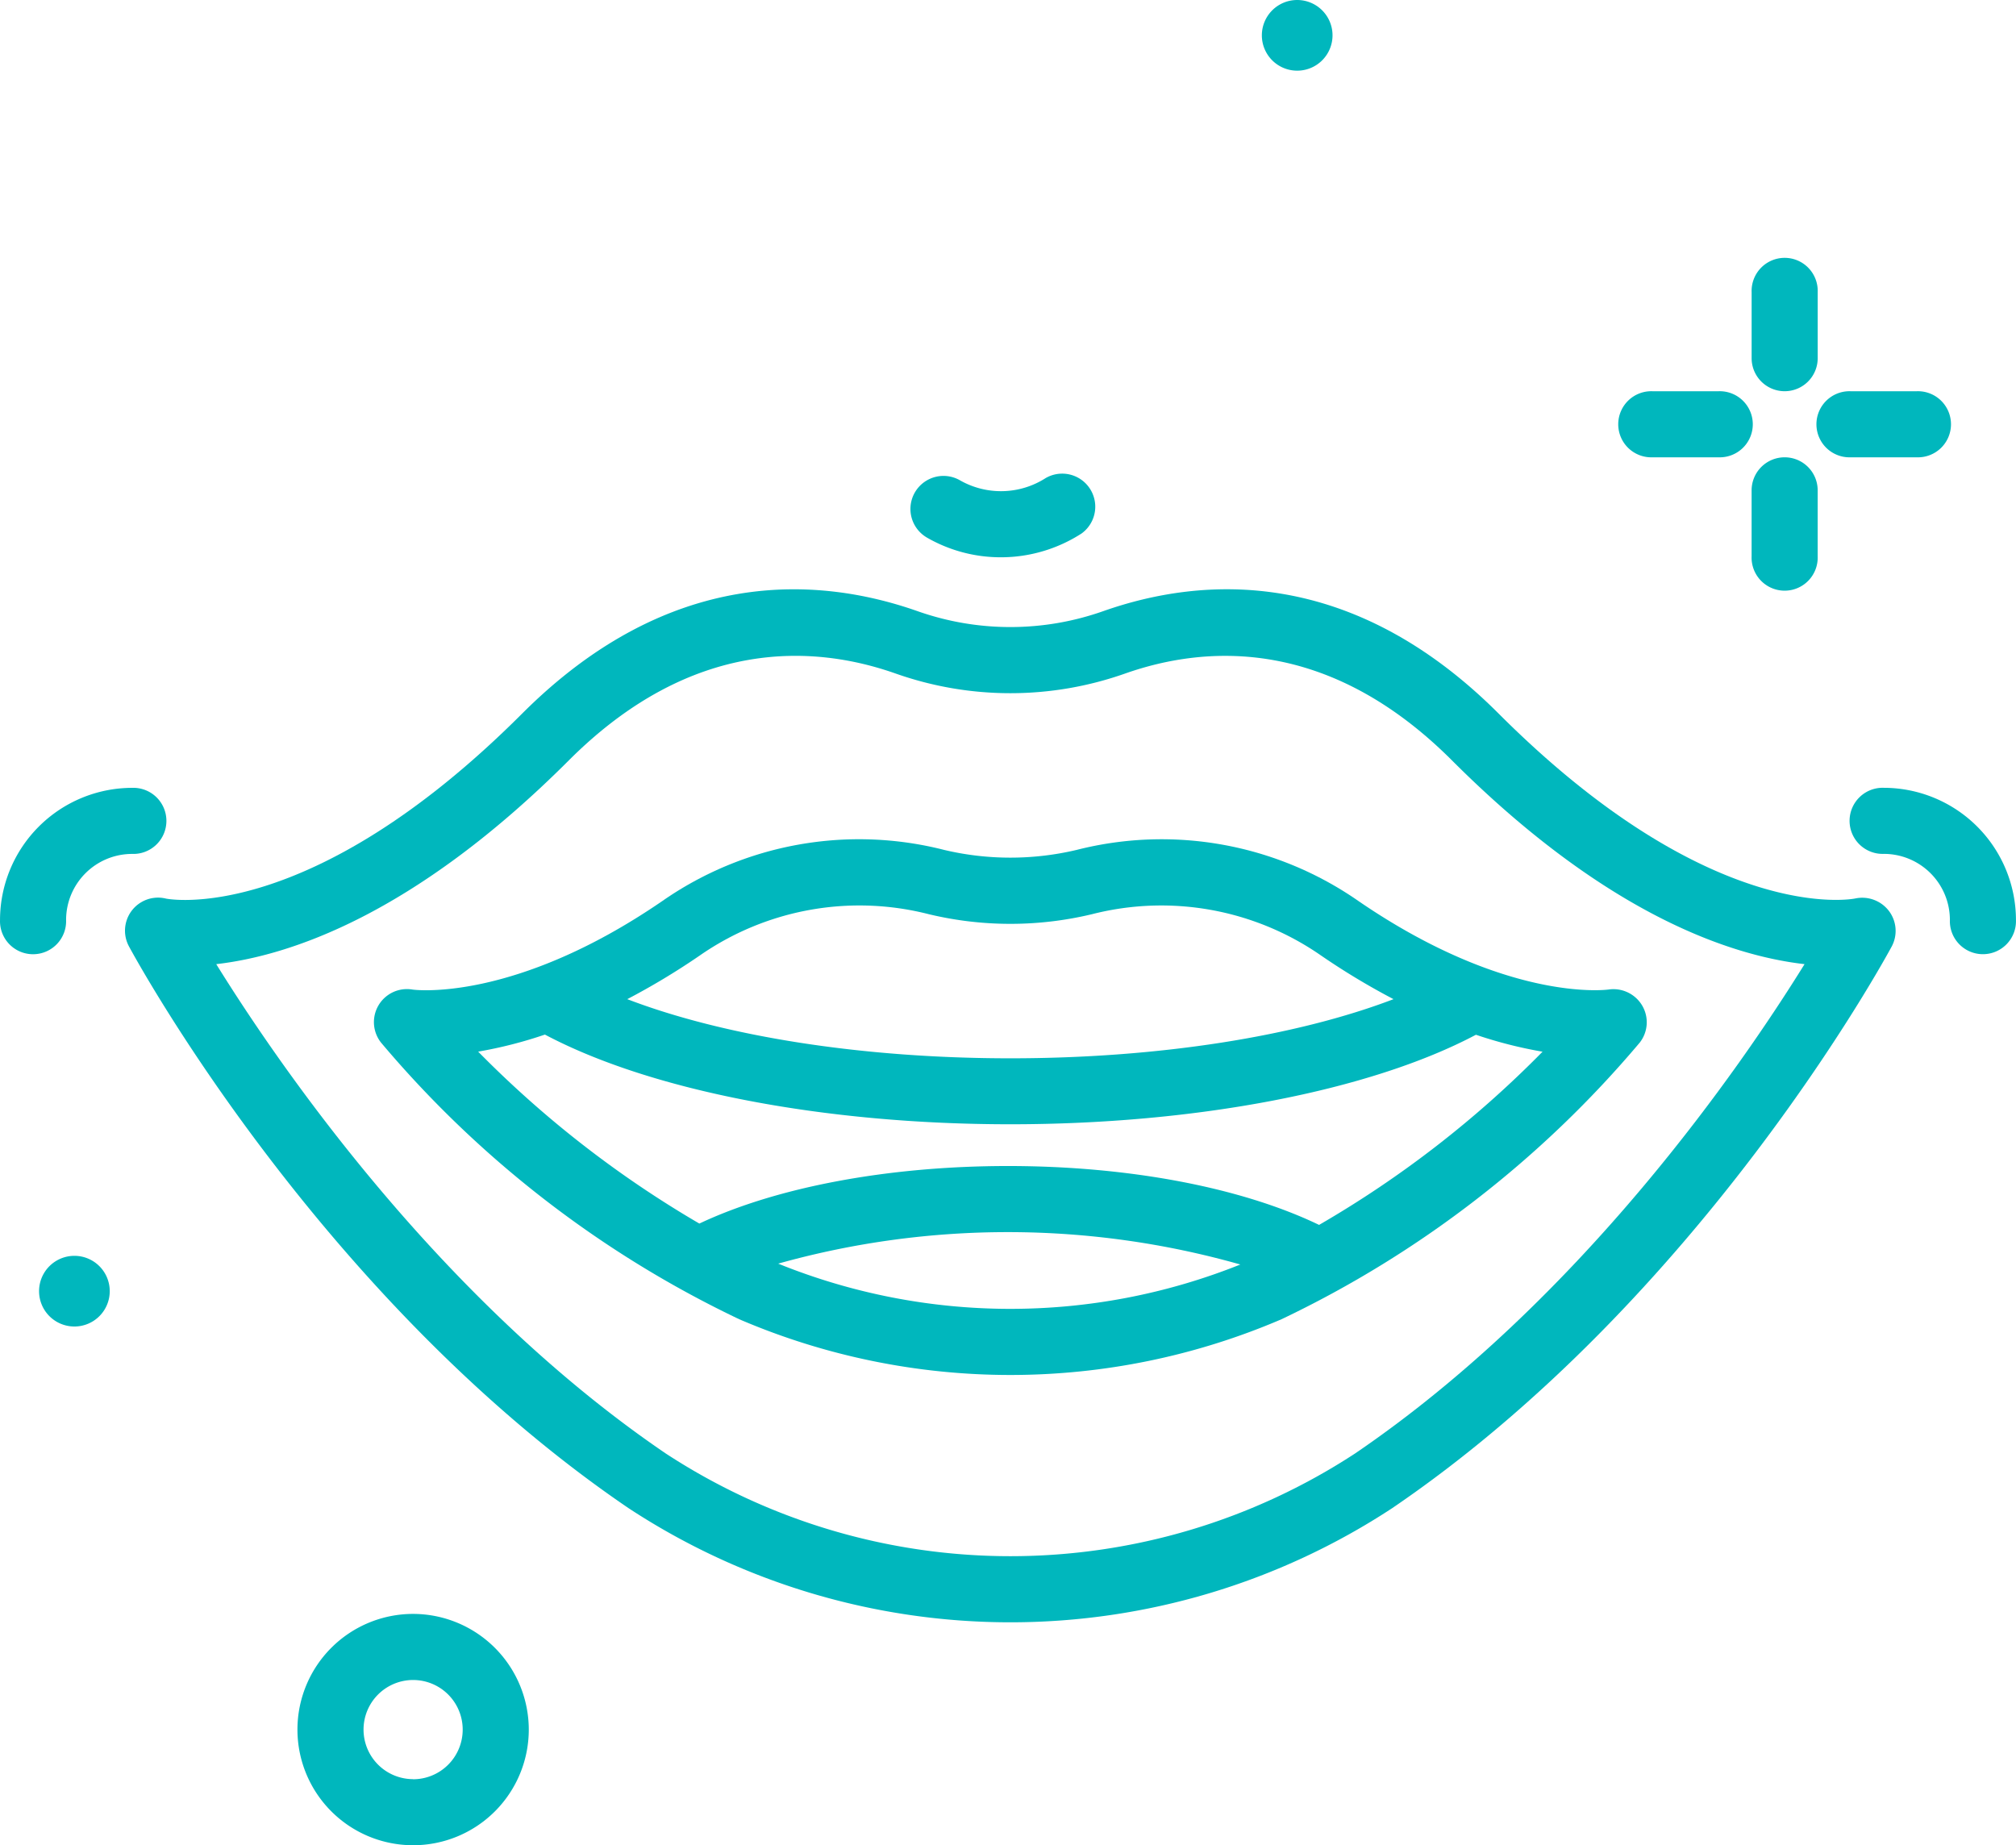 <svg xmlns="http://www.w3.org/2000/svg" width="94.589" height="86.584"><g data-name="Group 67" fill="#00b7bd"><path data-name="Path 158" d="M60.863 3.316a1.658 1.658 0 10-1.658-1.658 1.658 1.658 0 001.658 1.658z"></path><path data-name="Path 159" d="M83.735 18.356a1.55 1.55 0 001.55-1.551v-3.1a1.551 1.551 0 10-3.1 0v3.1a1.55 1.55 0 001.55 1.551z"></path><path data-name="Path 160" d="M83.735 21.457a1.55 1.55 0 00-1.551 1.551v3.1a1.551 1.551 0 103.1 0v-3.1a1.55 1.55 0 00-1.549-1.551z"></path><path data-name="Path 161" d="M77.533 21.457h3.1a1.551 1.551 0 100-3.1h-3.1a1.551 1.551 0 100 3.1z"></path><path data-name="Path 162" d="M86.832 21.457h3.1a1.551 1.551 0 100-3.1h-3.1a1.551 1.551 0 100 3.1z"></path><path data-name="Path 163" d="M19.383 75.725a5.427 5.427 0 105.427 5.427 5.434 5.434 0 00-5.427-5.427zm0 7.753a2.326 2.326 0 112.326-2.326 2.328 2.328 0 01-2.326 2.331z"></path><path data-name="Path 164" d="M3.491 58.924a1.658 1.658 0 101.658 1.658 1.658 1.658 0 00-1.658-1.658z"></path><path data-name="Path 165" d="M50.506 39.88a13.489 13.489 0 01-6.2 0 16.148 16.148 0 00-13.218 2.388c-7 4.805-11.692 4.171-11.73 4.163a1.55 1.55 0 00-1.481 2.487 50.171 50.171 0 0016.807 12.981 32.25 32.25 0 0025.443 0 50.173 50.173 0 0016.809-12.981 1.546 1.546 0 00.114-1.737 1.568 1.568 0 00-1.579-.752c-.048.007-4.738.645-11.745-4.16a16.158 16.158 0 00-13.219-2.389zm-17.664 4.946a13.127 13.127 0 0110.738-1.931 16.419 16.419 0 007.653 0 13.134 13.134 0 0110.739 1.931 33.21 33.21 0 003.411 2.055c-4.582 1.751-11.037 2.775-17.977 2.775s-13.4-1.023-17.975-2.775a33.351 33.351 0 003.41-2.054zm3.67 14.464a39.948 39.948 0 0121.683.041 29.014 29.014 0 01-21.683-.041zm25.379-1.817c-3.644-1.754-8.912-2.763-14.6-2.763-5.6 0-10.844.985-14.478 2.7a49.676 49.676 0 01-10.378-8.067 20.542 20.542 0 003.132-.8c4.965 2.634 13.08 4.208 21.836 4.208 8.739 0 16.887-1.572 21.847-4.2a20.593 20.593 0 003.125.795 49.4 49.4 0 01-10.483 8.126z"></path><path data-name="Path 166" d="M87.042 42.157c-.068.018-6.719 1.333-16.727-8.675-6.925-6.924-13.9-6.439-18.531-4.814a13.092 13.092 0 01-8.756 0c-4.634-1.623-11.607-2.108-18.531 4.815-10.014 10.014-16.656 8.691-16.706 8.68a1.551 1.551 0 00-1.741 2.24c.362.671 9.019 16.551 23.441 26.36a32.64 32.64 0 0035.83 0c14.422-9.81 23.078-25.689 23.44-26.36a1.551 1.551 0 00-.139-1.667 1.576 1.576 0 00-1.581-.578zM63.578 68.198a29.542 29.542 0 01-32.341 0c-10.615-7.221-18.15-18.217-21.091-22.96 3.368-.385 9.243-2.261 16.545-9.563 5.785-5.783 11.518-5.411 15.311-4.08a16.167 16.167 0 0010.809 0c3.795-1.33 9.529-1.7 15.311 4.08 7.3 7.3 13.179 9.18 16.546 9.563-2.94 4.743-10.475 15.739-21.09 22.96z"></path><path data-name="Path 167" d="M43.483 25.219a6.935 6.935 0 003.472.929c.168 0 .336-.006.506-.018a6.988 6.988 0 003.287-1.1 1.551 1.551 0 00-1.684-2.6 3.884 3.884 0 01-4.034.1 1.551 1.551 0 00-1.548 2.688z"></path><path data-name="Path 168" d="M88.387 36.964a1.551 1.551 0 100 3.1 3.1 3.1 0 013.1 3.1 1.551 1.551 0 103.1 0 6.209 6.209 0 00-6.2-6.2z"></path><path data-name="Path 169" d="M3.101 43.166a3.1 3.1 0 013.1-3.1 1.551 1.551 0 100-3.1 6.209 6.209 0 00-6.2 6.2 1.551 1.551 0 103.1 0z"></path></g></svg>